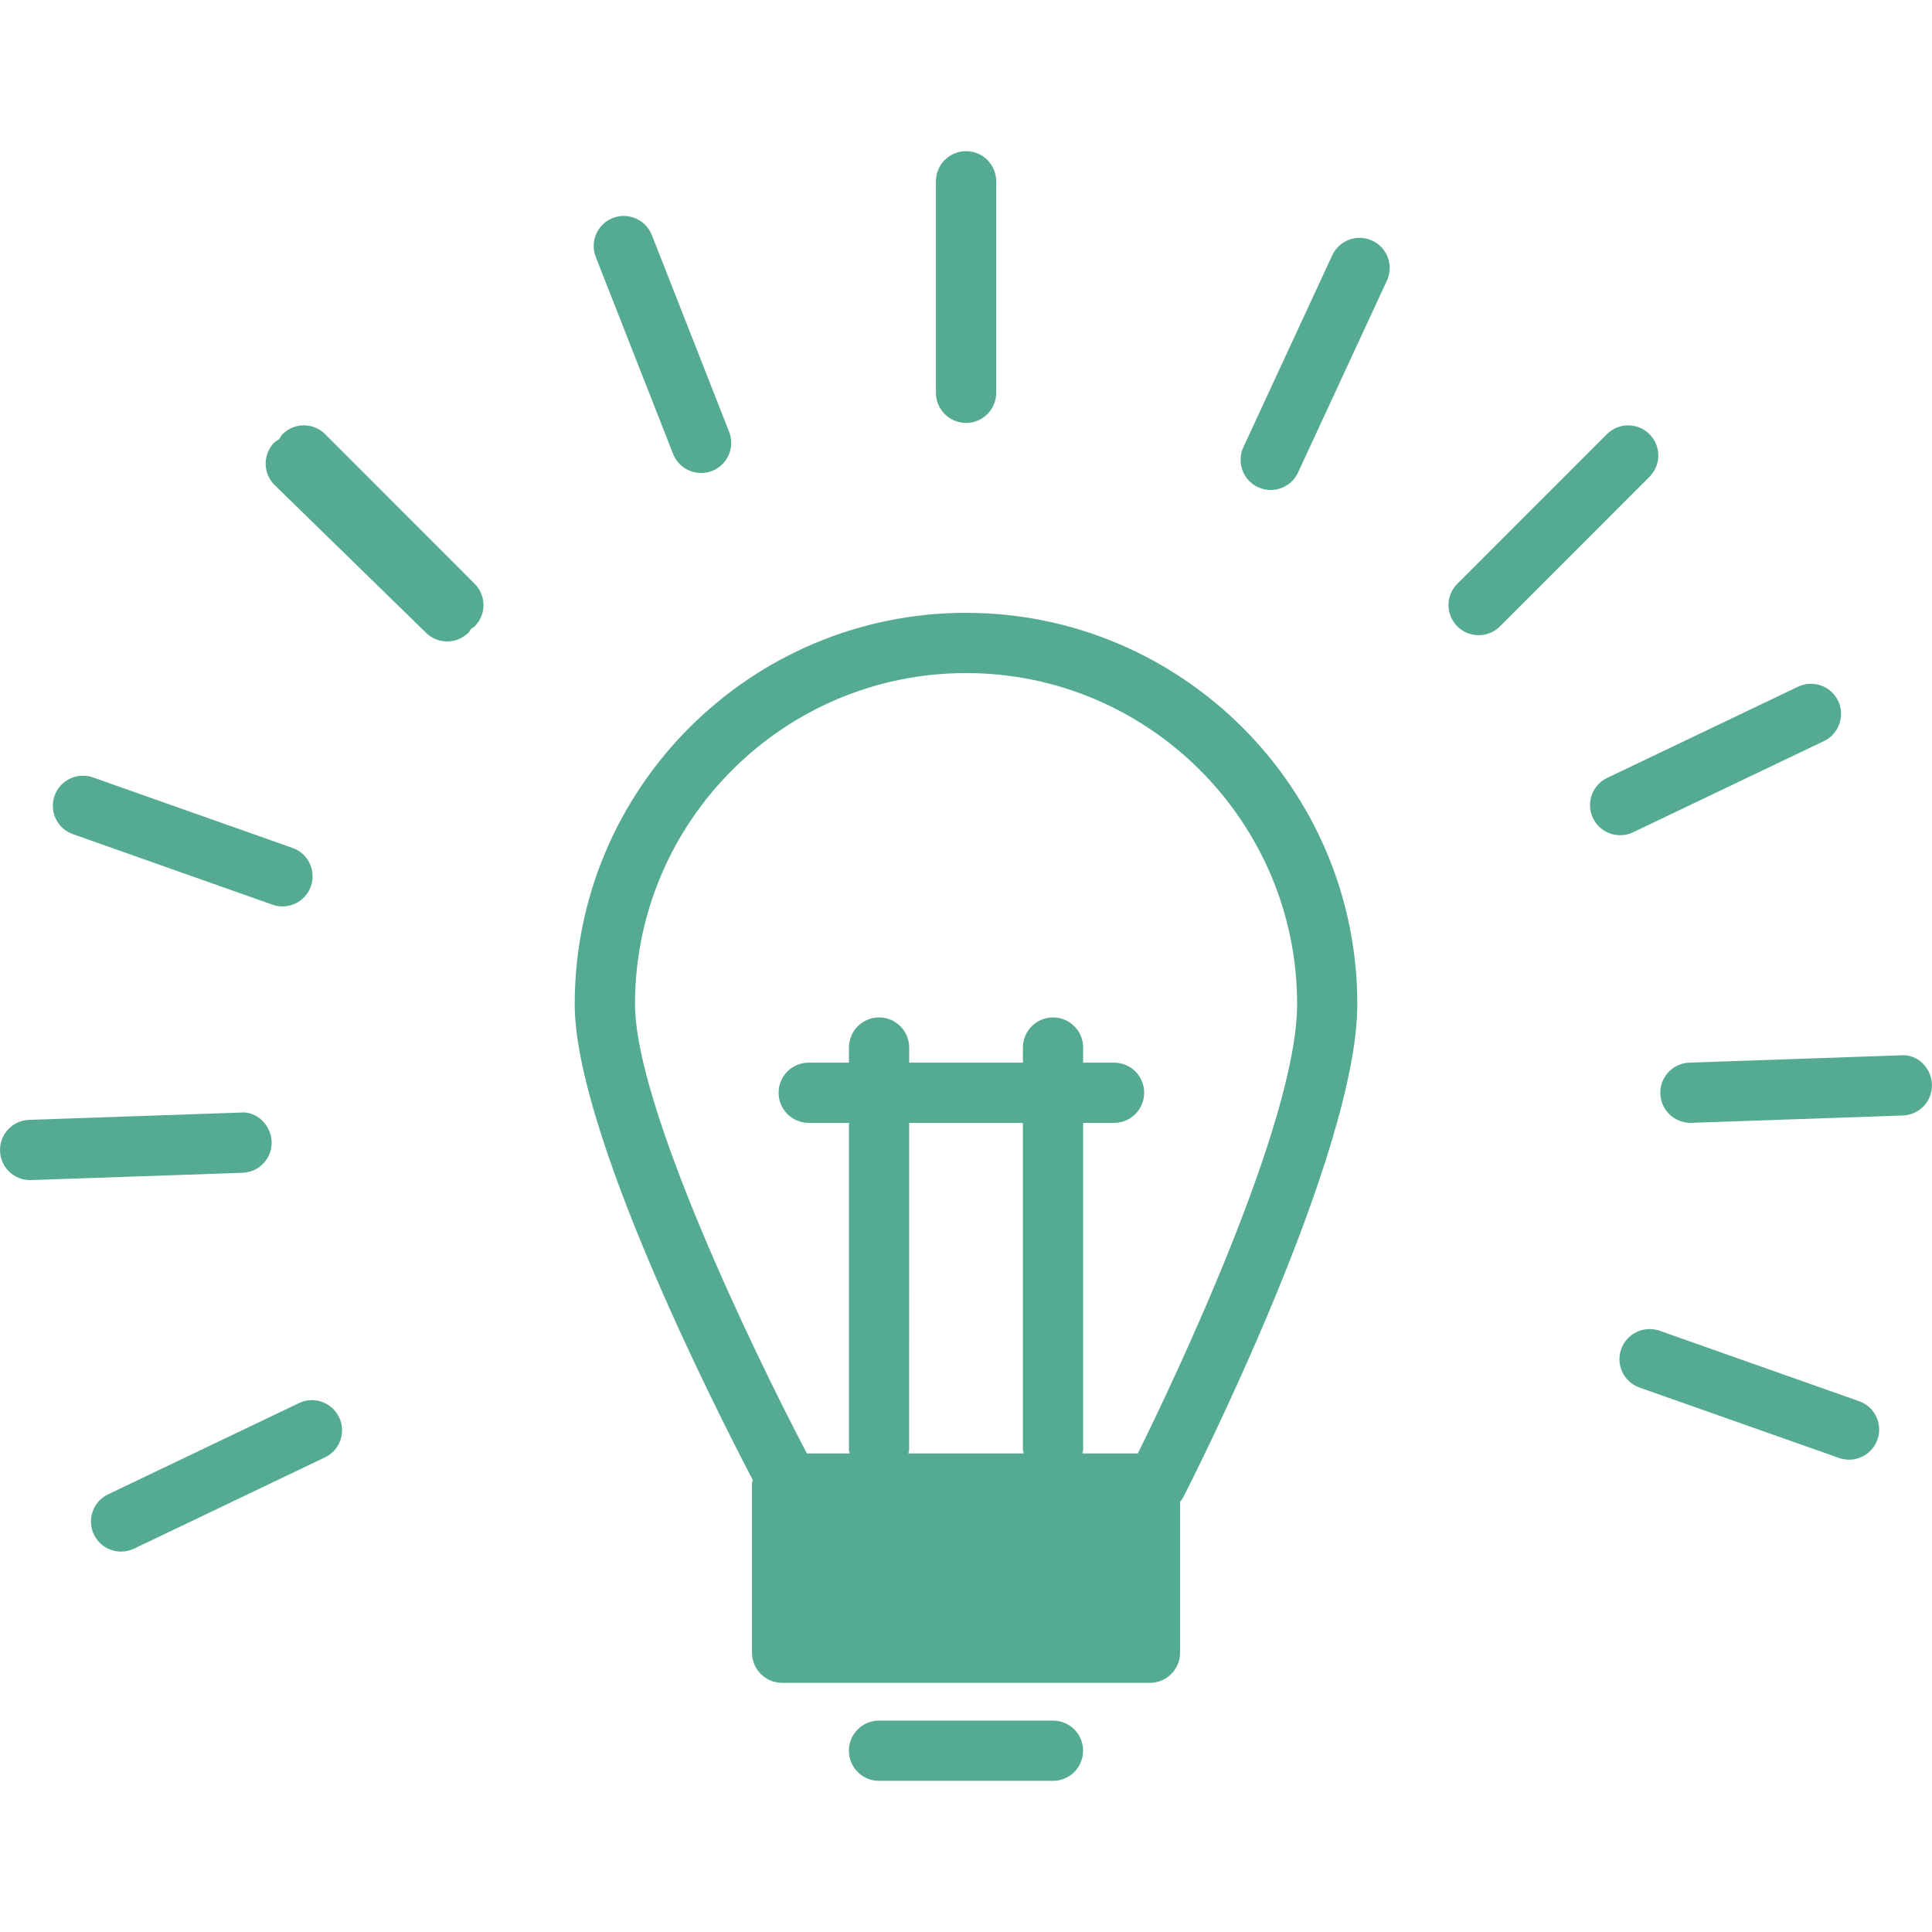 <svg width="60" height="60" viewBox="0 0 60 60" fill="none" xmlns="http://www.w3.org/2000/svg">
<g clip-path="url(#clip0_3876_2752)">
<path d="M36.648 51.327V46.641C36.684 46.595 36.722 46.549 36.748 46.498C36.968 46.067 42.153 35.875 42.153 31.183C42.153 24.483 36.701 19.032 30 19.032C23.299 19.032 17.848 24.483 17.848 31.183C17.848 35.117 22.185 43.682 23.377 45.961C23.372 46 23.354 46.032 23.354 46.073V51.327C23.354 51.845 23.773 52.262 24.29 52.262H35.711C36.229 52.262 36.648 51.845 36.648 51.327ZM28.236 34.872H31.767V45.018C31.767 45.06 31.786 45.097 31.79 45.137H28.21C28.215 45.097 28.234 45.06 28.234 45.018L28.236 34.872ZM30.002 20.903C35.671 20.903 40.283 25.515 40.283 31.183C40.283 34.875 36.383 43.02 35.337 45.137H33.615C33.62 45.097 33.638 45.06 33.638 45.018V34.872H34.597C35.115 34.872 35.533 34.453 35.533 33.936C35.533 33.419 35.115 33.001 34.597 33.001H33.638V32.533C33.638 32.016 33.219 31.597 32.703 31.597C32.187 31.597 31.767 32.016 31.767 32.533V33.001H28.236V32.533C28.236 32.016 27.817 31.597 27.3 31.597C26.784 31.597 26.365 32.016 26.365 32.533V33.001H25.116C24.599 33.001 24.18 33.419 24.18 33.936C24.18 34.453 24.599 34.872 25.116 34.872H26.365V45.018C26.365 45.06 26.383 45.097 26.388 45.137H25.058C23.353 41.894 19.721 34.327 19.721 31.183C19.721 25.515 24.333 20.903 30.002 20.903Z" fill="#54AB92"/>
<path d="M27.299 53.435C26.782 53.435 26.363 53.852 26.363 54.37C26.363 54.887 26.782 55.306 27.299 55.306H32.702C33.218 55.306 33.637 54.887 33.637 54.37C33.637 53.852 33.218 53.435 32.702 53.435H27.299Z" fill="#54AB92"/>
<path d="M30.938 12.199V5.63C30.938 5.113 30.517 4.694 30.002 4.694C29.485 4.694 29.066 5.113 29.066 5.63V12.199C29.066 12.716 29.485 13.135 30.002 13.135C30.518 13.135 30.938 12.716 30.938 12.199Z" fill="#54AB92"/>
<path d="M45.92 19.727C46.16 19.727 46.399 19.635 46.582 19.453L51.226 14.807C51.592 14.441 51.592 13.85 51.226 13.484C50.861 13.118 50.269 13.118 49.904 13.484L45.259 18.13C44.893 18.496 44.893 19.087 45.259 19.453C45.441 19.635 45.681 19.727 45.92 19.727Z" fill="#54AB92"/>
<path d="M42.616 7.473C42.146 7.256 41.591 7.459 41.374 7.928L38.614 13.888C38.398 14.357 38.601 14.914 39.069 15.13C39.197 15.189 39.33 15.217 39.462 15.217C39.815 15.217 40.154 15.016 40.312 14.674L43.072 8.714C43.289 8.245 43.085 7.69 42.616 7.473Z" fill="#54AB92"/>
<path d="M19.032 6.77C18.551 6.958 18.313 7.502 18.503 7.983L20.903 14.095C21.047 14.465 21.4 14.689 21.774 14.689C21.887 14.689 22.003 14.669 22.115 14.625C22.596 14.437 22.834 13.893 22.644 13.412L20.244 7.3C20.055 6.82 19.511 6.583 19.032 6.77Z" fill="#54AB92"/>
<path d="M1.694 24.713C1.522 25.201 1.778 25.735 2.265 25.906L8.46 28.095C8.563 28.132 8.669 28.15 8.772 28.15C9.157 28.15 9.518 27.91 9.654 27.526C9.826 27.038 9.571 26.504 9.083 26.333L2.888 24.144C2.403 23.971 1.867 24.226 1.694 24.713Z" fill="#54AB92"/>
<path d="M57.735 43.515L51.54 41.327C51.053 41.159 50.519 41.413 50.347 41.899C50.174 42.386 50.431 42.921 50.917 43.092L57.112 45.278C57.215 45.314 57.321 45.332 57.424 45.332C57.809 45.332 58.17 45.091 58.306 44.708C58.478 44.221 58.221 43.686 57.735 43.515Z" fill="#54AB92"/>
<path d="M10.531 44.015C10.307 43.55 9.748 43.35 9.283 43.575L3.356 46.408C2.891 46.629 2.693 47.19 2.916 47.656C3.077 47.99 3.412 48.186 3.761 48.186C3.896 48.186 4.034 48.158 4.164 48.094L10.09 45.261C10.556 45.041 10.754 44.481 10.531 44.015Z" fill="#54AB92"/>
<path d="M50.718 25.847L56.644 23.015C57.111 22.793 57.307 22.234 57.085 21.767C56.862 21.302 56.304 21.104 55.838 21.327L49.911 24.159C49.444 24.381 49.248 24.94 49.471 25.407C49.632 25.742 49.967 25.938 50.315 25.938C50.45 25.94 50.588 25.909 50.718 25.847Z" fill="#54AB92"/>
<path d="M13.234 19.655C13.415 19.832 13.651 19.921 13.887 19.921C14.13 19.921 14.373 19.826 14.557 19.638C14.588 19.605 14.602 19.563 14.629 19.528C14.665 19.501 14.707 19.486 14.741 19.453C15.107 19.087 15.107 18.496 14.741 18.13L10.098 13.484C9.732 13.118 9.14 13.118 8.774 13.484C8.728 13.531 8.705 13.588 8.67 13.64C8.619 13.675 8.561 13.7 8.516 13.745C8.155 14.116 8.162 14.707 8.533 15.068L13.234 19.655Z" fill="#54AB92"/>
<path d="M8.436 35.455C8.418 34.937 7.97 34.501 7.469 34.552L0.904 34.778C0.388 34.797 -0.017 35.23 0.001 35.746C0.019 36.252 0.433 36.65 0.936 36.65C0.947 36.65 0.958 36.65 0.969 36.648L7.533 36.422C8.05 36.405 8.454 35.972 8.436 35.455Z" fill="#54AB92"/>
<path d="M59.03 32.774L52.466 33.001C51.949 33.019 51.545 33.451 51.563 33.968C51.581 34.474 51.995 34.871 52.498 34.871C52.509 34.871 52.518 34.871 52.53 34.87L59.095 34.643C59.611 34.624 60.016 34.194 59.998 33.677C59.98 33.159 59.546 32.727 59.03 32.774Z" fill="#54AB92"/>
</g>
<defs>
<clipPath id="clip0_3876_2752">
<rect width="60" height="60" fill="white"/>
</clipPath>
</defs>
</svg>
